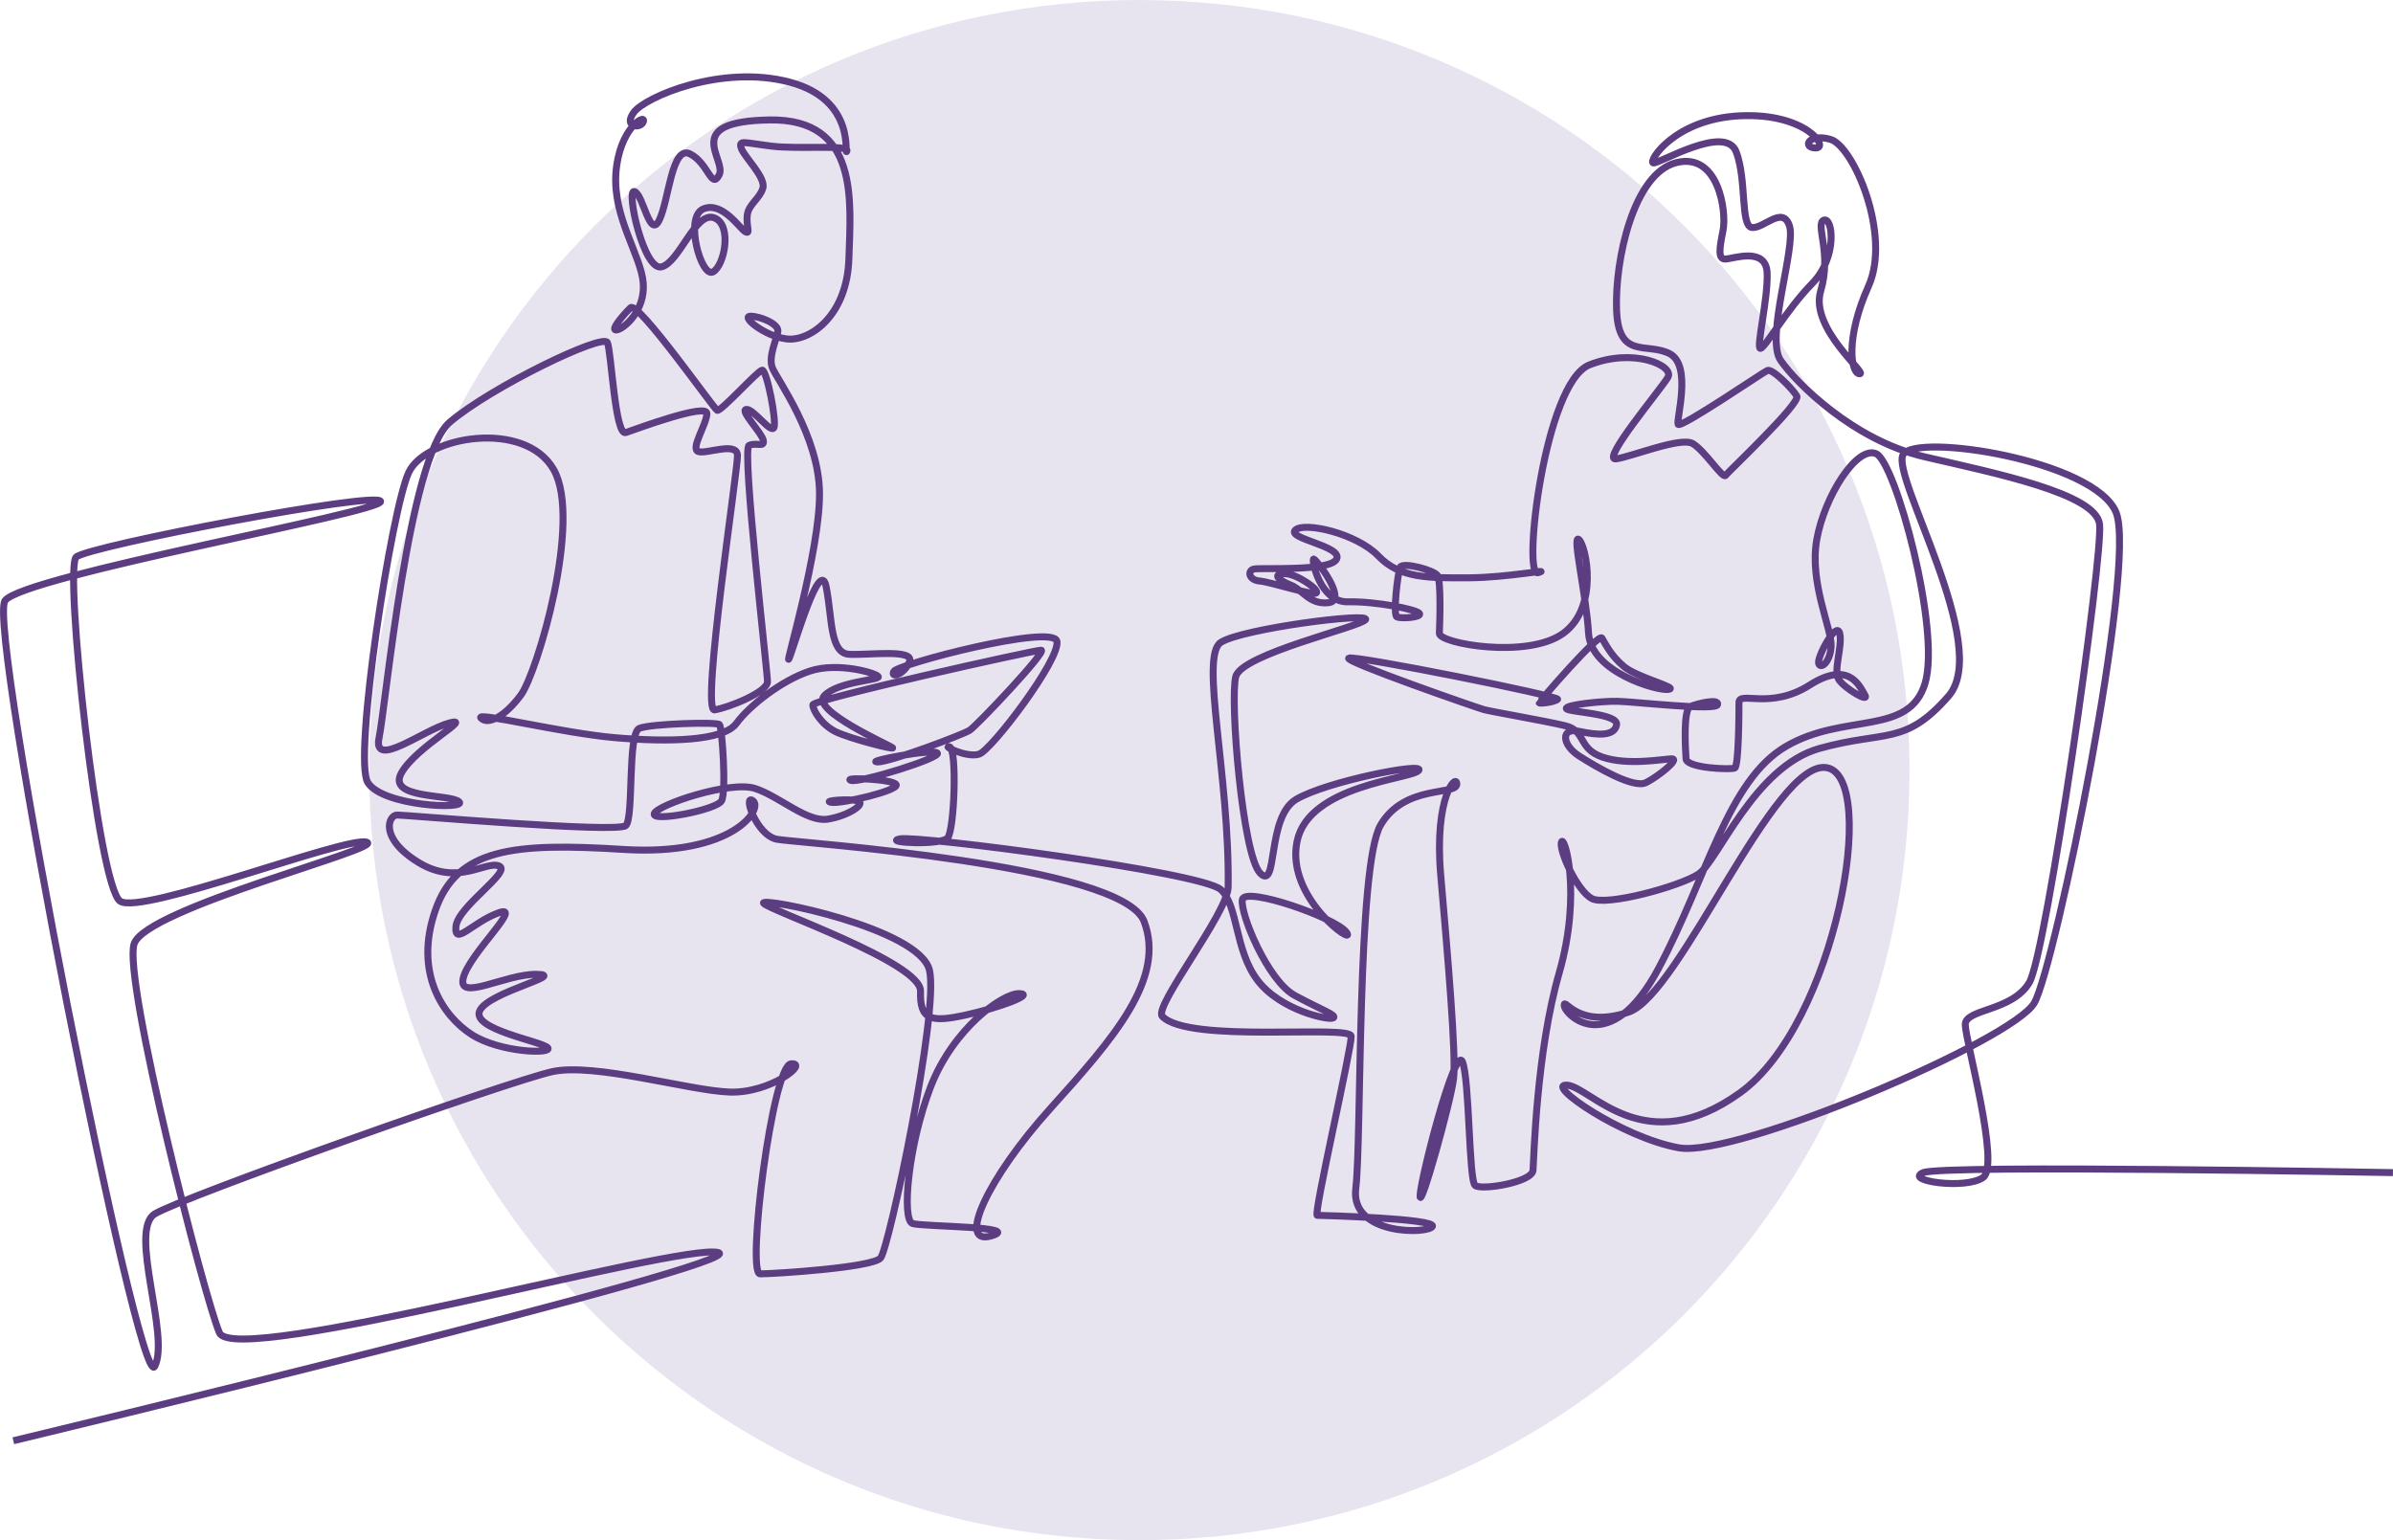 <?xml version="1.0" encoding="UTF-8"?>
<svg id="Ebene_1" xmlns="http://www.w3.org/2000/svg" width="34.157mm" height="21.986mm" version="1.1" xmlns:xlink="http://www.w3.org/1999/xlink" viewBox="0 0 96.823 62.323">
  <!-- Generator: Adobe Illustrator 29.3.1, SVG Export Plug-In . SVG Version: 2.1.0 Build 151)  -->
  <defs>
    <style>
      .st0, .st1 {
        fill: none;
      }

      .st1 {
        stroke: #5c3d81;
        stroke-miterlimit: 10;
        stroke-width: .282px;
      }

      .st2 {
        fill: #e7e4f0;
      }

      .st3 {
        clip-path: url(#clippath);
      }
    </style>
    <clipPath id="clippath">
      <rect class="st0" y="-0" width="96.823" height="62.323"/>
    </clipPath>
  </defs>
  <g class="st3">
    <path class="st2" d="M46.1,62.323c17.21,0,31.161-13.951,31.161-31.161S63.31-0,46.1-0,14.939,13.952,14.939,31.162s13.951,31.161,31.161,31.161"/>
    <path class="st1" d="M96.821,47.45s-18.196-.334-19.004,0c-.808.334,1.728.697,2.424.195.697-.502-.724-5.545-.724-6.186,0-.641,1.895-.529,2.591-1.7.697-1.17,3.003-17.313,2.842-18.552-.161-1.238-4.21-2.056-7.084-2.724-2.873-.669-5.189-2.985-5.82-3.901-.632-.917.631-4.595.359-5.437-.273-.842-1.028.099-1.511.062-.483-.038-.211-1.908-.644-3.059-.433-1.152-3.133.495-3.356.445-.223-.049.854-1.783,3.517-1.907s3.616,1.301,3.059,1.301-.322-.607.594-.347c.917.26,2.477,3.851,1.536,5.944-.941,2.093-.718,3.53-.359,3.542.359.013-2.031-1.832-1.573-3.356.458-1.523-.235-2.712.124-2.861.359-.148.582,1.487-.471,2.564-1.052,1.077-1.907,2.613-2.093,2.625-.185.013.31-1.981.273-3.046-.037-1.065-1.338-.595-1.672-.57-.334.025-.26-.421-.112-1.164.149-.743-.173-3.17-1.894-2.737-1.722.434-2.49,3.926-2.415,5.957.074,2.031,1.213,1.3,2.142,1.771s.26,2.675.347,2.861c.087.186,3.418-2.093,3.616-2.18.198-.087,1.028.756,1.189,1.04.161.285-2.774,3.059-2.885,3.208-.112.149-.843-1.003-1.326-1.288s-2.476.533-3.108.619c-.632.087,1.845-2.848,2.105-3.306.26-.459-1.374-1.214-3.183-.496-1.808.719-2.718,8.595-2.08,8.409.638-.185-1.214.198-2.805.205-1.592.006-2.768.037-3.647-.88-.88-.916-2.998-1.399-3.363-1.052-.365.346,1.914.644,1.672,1.17-.241.526-3.096.341-3.356.409-.26.068-.205.446.241.483.446.037,2.143.6,2.291.483.149-.118-.798-.793-1.294-.78-.495.012-.247.26.254.458.502.198.762.808,1.542.715.78-.093-.492-1.737-.604-1.765-.111-.028.239,1.756,1.378,1.731,1.139-.025,2.787.309,2.898.47.112.161-.755.223-.916.137-.161-.087.037-1.784.136-2.007.099-.222,1.362.112,1.511.335.148.223.093,1.926.074,2.338-.019.413,3.567,1.055,5.016,0s.929-3.533.631-3.793c-.297-.26.298,2.22.39,3.793.093,1.574,2.778,2.337,3.233,2.272.455-.065-1.254-.474-1.793-.92-.539-.445-.771-.947-.901-1.161-.13-.213-2.536,2.573-2.536,2.62,0,.046.614-.019.744-.14.13-.12-8.264-1.802-8.45-1.665-.186.136,5.152,1.994,5.462,2.08.309.087,2.44.449,3.294.654.855.204.502.928,1.514,1.272,1.013.344,2.406.084,2.787.067.38-.017-.53.713-1.031.964-.502.251-2.007-.632-2.703-1.077-.697-.446-.765-1.161-.01-1,.756.161,1.437.21,1.524-.261.086-.47-1.957-.507-2.031-.656-.075-.149,1.411-.31,2.068-.297.656.012,3.975.396,4.05.136.074-.26-.805-.049-1.103.074-.297.124-.198,1.734-.173,2.117.025.382,1.808.447,1.969.373.161-.075.173-2.168.173-2.651,0-.483,1.264.31,2.861-.706,1.598-1.015,2.019.05,2.23.397.21.347-.818-.26-1.053-.619-.235-.36.161-1.35.037-1.873-.124-.522-.904.931-.855,1.204.05.272.471.012.508-.681.037-.694-.891-2.552-.582-4.31.31-1.759,1.623-3.815,2.403-3.48.78.334,2.625,7.133,1.981,9.288-.644,2.155-3.257,1.177-5.622,2.551-2.366,1.375-3.196,5.301-5.165,8.992-1.969,3.69-3.802,1.87-3.814,1.498-.012-.371.511.966,2.601.269,2.09-.696,5.907-10.282,8.025-9.892,2.118.39.362,10.366-3.511,13.153-3.873,2.786-6.019-.223-6.994-.307-.976-.083,2.22,2.127,4.523,2.536,2.304.409,13.524-4.347,14.379-5.87.854-1.524,4.161-17.735,3.306-19.84-.854-2.106-8.124-3.233-8.619-2.341-.496.892,3.603,7.746,1.839,9.771-1.765,2.025-2.564,1.375-5.22,2.118-2.657.743-4.124,4.589-4.905,5.09-.78.502-3.715,1.3-4.309.985-.595-.316-1.338-1.951-1.227-2.285.112-.335.836,2.062-.092,5.294-.929,3.232-1.022,7.505-1.059,7.988-.037.483-2.081.818-2.341.613-.26-.204-.223-4.347-.52-5.016-.297-.668-1.709,4.812-1.709,5.443,0,.632,1.244-3.808,1.356-4.755.111-.948-.242-5.016-.52-8.23-.279-3.214.669-4.142.65-3.678-.019.464-2.118,0-3.084,1.653-.966,1.654-.761,12.763-1.003,14.695-.241,1.932,2.972,1.857,3.102,1.541.13-.315-4.495-.445-4.662-.445-.168,0,1.393-6.762,1.374-7.245-.018-.483-6.585.306-7.644-.808-.367-.386,2.651-4.181,2.666-5.23.065-4.495-1.161-9.344-.298-9.901.864-.557,6.057-1.22,5.858-.923-.198.297-5.003,1.387-5.251,2.304-.247.916.267,7.238.991,7.963.725.724.242-2.266,1.449-2.991,1.208-.724,5.257-1.523,4.96-1.17-.297.353-4.458.576-4.923,2.879-.464,2.304,2.415,4.273,2.007,3.678-.409-.594-4.106-1.876-4.217-1.337-.112.539,1.021,3.288,2.117,3.882,1.096.595,1.728.799,1.561.911-.167.111-2.137-.298-3.065-1.524-.929-1.226-.781-3.028-1.487-3.669-.776-.705-12.26-2.201-12.985-2.052-.724.148,1.654.278,1.932-.037.279-.316.39-3.632.075-3.688-.316-.056.696.455,1.198.297.501-.158,3.306-3.854,3.149-4.57-.158-.715-6.474.939-6.604,1.226-.131.288.436.121.64-.399.205-.52-1.634-.26-2.433-.297-.799-.037-.687-1.449-.938-2.731-.251-1.282-1.31,2.48-1.505,2.907-.195.428,1.254-4.375,1.235-6.697-.018-2.322-1.727-4.613-1.907-5.071-.179-.458.186-1.183.223-1.48.037-.297-.712-.61-1.111-.61-.4,0,.557.808,1.467.92.91.111,2.443-.901,2.517-3.251.075-2.35.418-5.666-3.204-5.611-3.623.056-1.728,1.598-2.044,2.22-.315.623-.436-.473-1.179-.845-.743-.371-.855,1.876-1.245,2.675-.39.799-.641-1.022-1.003-1.152-.362-.13.371,3.233,1.096,3.047.724-.186,1.365-2.248,2.118-1.988.752.26.436,1.932-.037,2.192-.474.26-1.171-2.21-.4-2.545.771-.334,1.486.799,1.709.92.223.121.028-.214.075-.66.046-.445.492-.659.631-1.096.139-.436-.762-1.281-.873-1.625-.111-.344.093-.223,1.217-.084,1.124.14,3.186-.074,3.056.205-.13.278.436-2.072-2.322-2.796-2.759-.725-5.843.604-6.298,1.226s.307.678.39.362c.084-.316-.984.288-1.114,2.09-.13,1.802,1.012,3.325,1.105,4.449.093,1.124-.79,1.867-1.078,1.904-.287.037.27-.613.567-.901.297-.288,3.362,4.078,3.502,4.152.139.075,1.635-1.597,1.82-1.625.186-.028.604,2.099.474,2.331-.13.232-.836-.78-1.115-.743-.278.037.632.948.688,1.254.055.307-.27.065-.576.204-.307.14.746,9.14.746,9.561,0,.421-1.585,1.053-2.143,1.14-.557.086.942-9.71.929-10.292-.012-.582-1.251-.049-1.585-.161-.334-.111.334-1.09.347-1.536.012-.445-2.849.62-3.282.768-.433.149-.582-3.245-.743-3.641-.161-.396-4.706,1.796-6.378,3.22-1.672,1.424-2.588,11.468-2.861,12.769-.272,1.3,1.783-.31,2.836-.595,1.053-.285-1.337.954-1.932,2.019-.594,1.065,1.944.842,2.328,1.164s-3.096.198-3.69-.78c-.595-.979.966-11.072,1.659-12.546.694-1.474,4.719-2.155,5.871-.099,1.151,2.056-.682,8.236-1.338,9.115-.656.879-1.325,1.214-1.61.929-.285-.285,3.27.607,5.437.793,2.167.185,4.372.136,4.898-.582.526-.719,1.845-1.747,2.978-2.118,1.134-.372,2.694.086,2.762.229.068.142-1.653.192-2.192.78-.539.588,2.657,1.994,2.768,2.096.112.102-1.737-.371-2.303-.65-.567-.279-.929-.873-.92-1.087.009-.213,8.945-2.21,9.233-2.21.288,0-2.61,3.065-2.889,3.241-.279.177-3.251,1.301-3.743,1.282-.493-.018,2.238-.548,2.433-.362.195.186-3.167,1.235-3.501,1.105-.335-.13,1.737-.056,1.839.177.102.232-2.164.771-2.61.715-.446-.056.743-.167,1.068-.056.325.112-.384.598-1.226.734s-1.932-.904-2.935-1.239c-1.004-.334-3.963.657-4.087,1.016s2.526-.149,2.724-.52c.198-.372.025-2.972-.086-3.084-.112-.111-2.731-.037-3.233.149-.501.185-.223,3.622-.557,3.938s-8.898-.427-9.251-.427c-.353,0-.743.929.854,1.913,1.598.985,2.731-.074,3.27.149s-1.672,1.634-1.746,2.452c-.075.817.687-.186,1.727-.557,1.041-.372-1.189,1.653-1.43,2.637-.242.985,1.709-.167,2.972-.148,1.263.018-1.932.706-2.303,1.467-.372.762,2.526,1.245,2.749,1.505.223.26-1.932.204-3.084-.539s-2.34-2.489-1.467-5.015c.873-2.527,3.176-2.75,7.616-2.471,4.44.279,5.666-1.653,5.239-1.969-.428-.316.13,1.412.984,1.56.855.149,13.97,1.003,14.843,3.326.873,2.322-1.226,4.718-3.789,7.56-2.564,2.843-3.79,5.555-2.415,5.165,1.374-.391-2.694-.372-3.159-.502-.464-.13-.185-3.177.725-5.536.91-2.359,2.917-3.79,3.585-3.771.669.019-.817.576-2.192.873-1.374.297-1.839.205-1.802-.966.037-1.17-6.223-3.306-6.353-3.567-.13-.26,6.325,1.013,6.716,2.721.39,1.708-1.645,11.249-1.979,11.639-.334.39-4.319.641-4.876.641-.558,0,.501-8.443,1.254-8.499.752-.055-.836,1.199-2.48,1.143-1.644-.056-5.471-1.198-7.18-.827-1.709.372-15.015,5.091-16.088,5.759-1.073.668.632,4.941,0,6.167-.631,1.226-6.799-29.983-6.056-30.986.743-1.003,15.233-3.566,15.196-4.012-.037-.446-11.815,1.802-12.316,2.248-.502.445.891,13.375,1.783,13.932.892.557,9.084-2.619,9.959-2.396.874.223-8.956,2.675-9.402,4.124-.446,1.449,2.842,14.322,3.456,15.734.613,1.412,18.613-3.641,20.174-3.251,1.56.39-28.515,7.617-28.515,7.617"/>
  </g>
</svg>